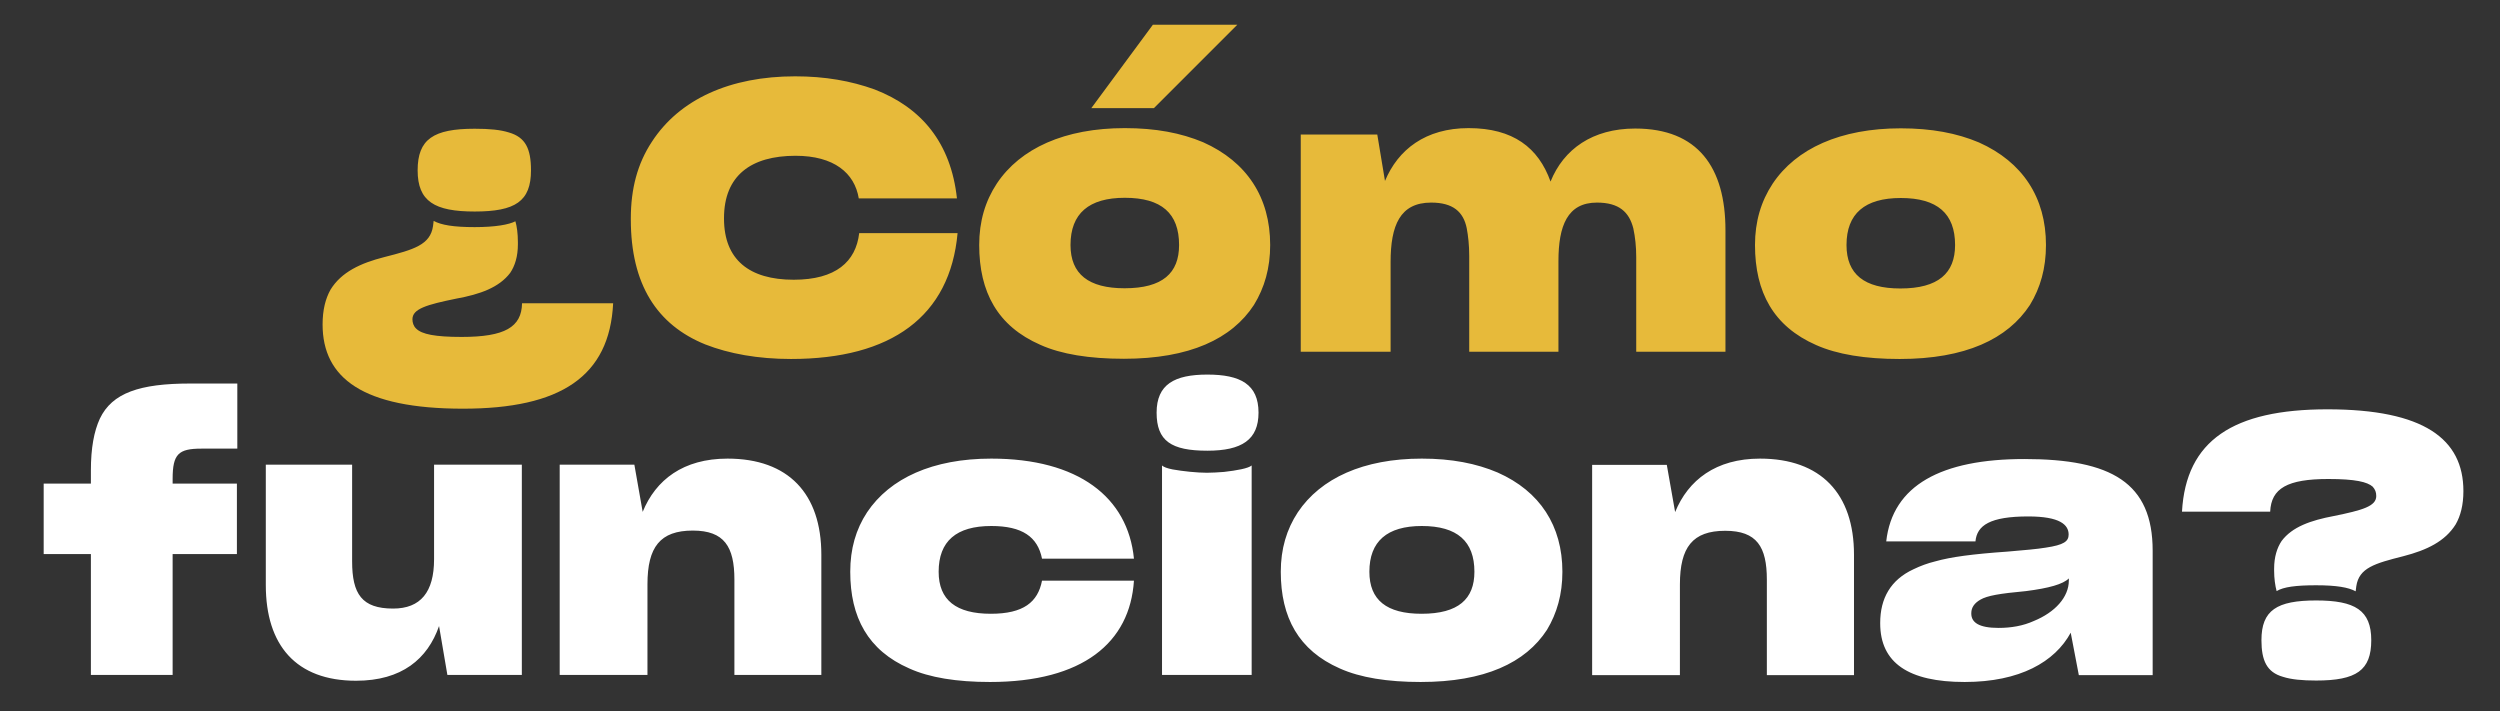<svg version="1.2" xmlns="http://www.w3.org/2000/svg" viewBox="0 0 1202 342" width="1202" height="342">
	<rect x="0" y="0" width="1202" height="342" fill="#333333" stroke="none"/>
	<title>como-funciona</title>
	<style>
		.s0 { fill: #e7ba3a } 
		.s1 { fill: #ffffff } 
	</style>
	<rect width="1202" height="342" id="Relleno de color sólido 1" style="display: none;fill: #000000"/>
	<path class="s0" d="m228.2 61.9c7.2 0 12.4 0.5 16.5 1.8 7.9 2.3 10.6 7.7 10.6 18.2 0 14.9-7.5 19.8-27.1 19.8-19.3 0-27.4-4.9-27.4-19.8 0-15 7.6-20 27.4-20zm-19.7 44.3c3.6 2 9.6 3 19.7 3 10 0 16.5-1.2 19.6-2.8 0.7 2.3 1.2 5.9 1.2 10v1.1c0 5.8-1.4 10.3-3.7 13.7-5.3 7-14.4 10.3-26 12.4-14.2 2.9-21 4.9-21 9.9 0 1.6 0.5 3.3 1.8 4.5 2.7 2.7 9 4 21.9 4 20.7 0 28.8-4.7 29-16.2h43.8c-1.7 35.3-25.4 50.7-72.2 50.7-48.1 0-67.5-14.7-67.5-40.5 0-7 1.4-12.4 3.8-16.7 5.2-8.5 14.5-12.8 25.9-15.7 14.2-3.6 22.1-5.9 23.4-14.9zm251.9 5.9c-3.6 40-31.8 60.5-80.1 60.5-15.8 0-29.7-2.5-41.2-7-23.2-9.4-35.8-28.8-35.8-60.1v-0.4c0-14.4 3.2-26.4 10.1-36.9 13.3-20.5 37.6-31.5 68.9-31.5 14.4 0 26.8 2.2 38.2 6.3 22.5 8.7 36.7 25.6 39.6 52.4h-47.2c-2-12.2-11.9-20.5-30.4-20.5-21.4 0-34.4 9.5-34.4 30v0.2c0 19.8 12.2 29.4 33.5 29.4 20.3 0 29.9-8.7 31.5-22.4zm93.9-100.2h40.6l-40.1 40.1h-30.1zm-14 160.6c-16.6 0-30.1-2.2-40.1-6.7-20.6-9-29.4-25.4-29.4-48 0-11.4 2.9-21.1 8.5-29.6 11.3-16.9 32.6-26.6 61.5-26.6 14.8 0 27 2.3 37.7 6.8 21 9.4 32.2 26.5 32.2 49.4 0 11.1-2.7 20.5-7.8 28.8-10.6 16.3-30.9 25.9-62.6 25.9zm0.4-33.9c18.3 0 26.2-7.3 26.2-20.8 0-15.2-8.4-22.7-26.1-22.7-17.2 0-26.1 7.5-26.1 22.7 0 14 8.7 20.8 26 20.8zm127.9 30.5h-43.2v-104.4h36.8l3.7 22.3c6.3-15.1 19.5-25.4 40.2-25.4 21.4 0 33.6 9.4 39.4 25.7 6.3-15.6 20.2-25.5 40.7-25.5 30.2 0 43.4 18.7 43.4 48.9v58.4h-42.9v-45.4c0-5.2-0.5-9.7-1.4-13.9-2-7.9-6.9-12.4-17.5-12.4-14.2 0-18.5 11.2-18.5 28.1v43.6h-42.9v-46.1c0-5.1-0.5-9.6-1.2-13.3-1.6-7.8-6.5-12.3-17.1-12.3-15 0-19.5 11-19.5 28.6zm244.7 3.5c-16.5 0-30-2.2-40.1-6.7-20.5-9-29.4-25.4-29.4-48.1 0-11.3 2.9-21 8.5-29.5 11.3-16.9 32.6-26.6 61.6-26.6 14.7 0 27 2.3 37.6 6.8 21 9.4 32.2 26.5 32.2 49.3 0 11.2-2.7 20.6-7.7 28.8-10.7 16.4-31 26-62.7 26zm0.4-33.9c18.3 0 26.3-7.4 26.3-20.9 0-15.1-8.5-22.6-26.1-22.6-17.3 0-26.1 7.5-26.1 22.6 0 14.1 8.6 20.9 25.9 20.9z"/>
	<path class="s1" d="m83 266.4v58.1h-39.3v-58.1h-22.7v-33.9h22.7v-6.3c0-10.8 1.5-18.8 4.3-24.9 5.9-12.4 19.2-16.9 43.4-16.9h22.7v31.3h-17.3c-11 0-13.8 2.6-13.8 14.5v2.3h30.9v33.9zm128.1 34.6c-5.5 15.8-17.9 26.3-39.9 26.3-28.9 0-43.4-17.1-43.4-46v-57.9h41.5v46.5c0 15.7 4.7 22.7 19.7 22.7 13.2 0 19.7-7.9 19.7-23.7v-45.5h42.2v101.1h-35.8zm100.2 23.5h-42.2v-101.1h35.9l4 22.7c6.3-15.4 19.5-25.6 40.8-25.6 29.3 0 45.1 16.9 45.1 46.2v57.8h-41.8v-45.8c0-15.9-4.9-23.6-20-23.6-15.7 0-21.8 7.9-21.8 25.8zm233.9-45.3c-1.9 29.7-24.5 48.7-69.2 48.7-16 0-29.1-2.1-38.8-6.5-19.9-8.7-28.4-24.6-28.4-46.5 0-11 2.7-20.4 8.1-28.6 11-16.4 31.6-25.8 59.7-25.8 41.8 0 65.7 18.5 68.6 48.1h-44.2c-2.1-10.5-9.5-15.7-24.4-15.7-16.8 0-25.3 7.3-25.3 22 0 13.6 8.4 20.2 25.1 20.2 15.7 0 22.6-5.6 24.6-15.9zm35.3-62.5c-17.4 0-24.4-4.7-24.4-18.3 0-13.6 8.6-18.3 24.4-18.3 15.9 0 24.6 4.7 24.6 18.3 0 13-8 18.3-24.6 18.3zm-21.8 7.1c0.7 0.7 2.5 1.4 5.1 1.9 5 0.9 11.8 1.6 16.5 1.6 2.7 0 5.3-0.2 8.2-0.4 6.1-0.7 11.7-1.7 13.3-3.1v100.7h-43.1zm124.4 104.1c-16 0-29.1-2.1-38.9-6.5-19.8-8.7-28.4-24.5-28.4-46.5 0-11 2.8-20.4 8.2-28.6 11-16.4 31.6-25.8 59.6-25.8 14.3 0 26.2 2.3 36.5 6.7 20.3 9 31.1 25.6 31.1 47.7 0 10.8-2.6 19.9-7.4 27.9-10.3 15.9-30 25.1-60.7 25.1zm0.4-32.8c17.7 0 25.4-7.1 25.4-20.2 0-14.6-8.2-22-25.3-22-16.7 0-25.2 7.4-25.2 22 0 13.6 8.3 20.2 25.1 20.2zm124.2 29.5h-42.2v-101.1h35.9l4 22.7c6.3-15.4 19.6-25.7 40.8-25.7 29.3 0 45.2 16.9 45.2 46.2v57.9h-41.9v-45.9c0-15.8-4.8-23.5-20-23.5-15.7 0-21.8 7.9-21.8 25.8zm187.9-20.4c-7.6 14-24.4 23.7-51 23.7-27 0-40.6-9.2-40.6-28.2v-0.2c0-11.8 5-20.7 16-25.8 3.3-1.6 6.8-2.9 10.5-3.8 7.4-2.1 17.7-3.5 34.8-4.7 8.2-0.7 14.1-1.2 18.3-1.9 8.7-1.3 11-3 11-6.3 0-4.7-4.2-8.7-19.4-8.7-18.4 0-24.7 4.3-25.4 12h-42.9c3-27 26.5-39.6 66.4-39.6 41.9 0 61.7 11.4 61.7 44.1v59.8h-35.5zm-34.7-2.3c6.1 0 11.8-1 16.9-3.3 10.3-4.2 16.9-11.5 16.9-19.5v-1c-2.8 2.8-9.6 4.7-20.6 6.1-12.9 1.2-18.6 2.2-21.9 4.1-2.8 1.6-4.4 3.7-4.4 6.5v0.2c0 4.3 3.7 6.9 13.1 6.9zm171.7-17.6c-3.5-1.9-9.2-2.9-19-2.9-9.8 0-15.7 0.8-19 2.8-0.7-2.6-1.2-6.1-1.2-9.8v-1c0-5.6 1.4-10 3.6-13.3 5.1-6.8 14-9.9 25.1-12 13.8-2.8 20.4-4.7 20.4-9.6 0-1.9-0.5-3.1-1.7-4.5-2.6-2.3-8.4-3.7-21.3-3.7-19.8 0-27.5 4.5-28 15.7h-42.4c1.9-34.2 24.6-49.2 69.9-49.2 46.5 0 65.4 14.3 65.4 39.3 0 6.8-1.4 12-3.7 16-5.1 8.2-13.9 12.4-25.1 15.3-13.8 3.5-21.4 5.6-22.7 14.5zm-19 42.9c-6.7 0-12-0.5-16-1.8-7.7-2.2-10.3-7.8-10.3-17.6 0-14.4 7.4-19.1 26.3-19.1 18.7 0 26.5 4.7 26.5 19.1 0 14.5-7.1 19.4-26.5 19.4z"/>
</svg>